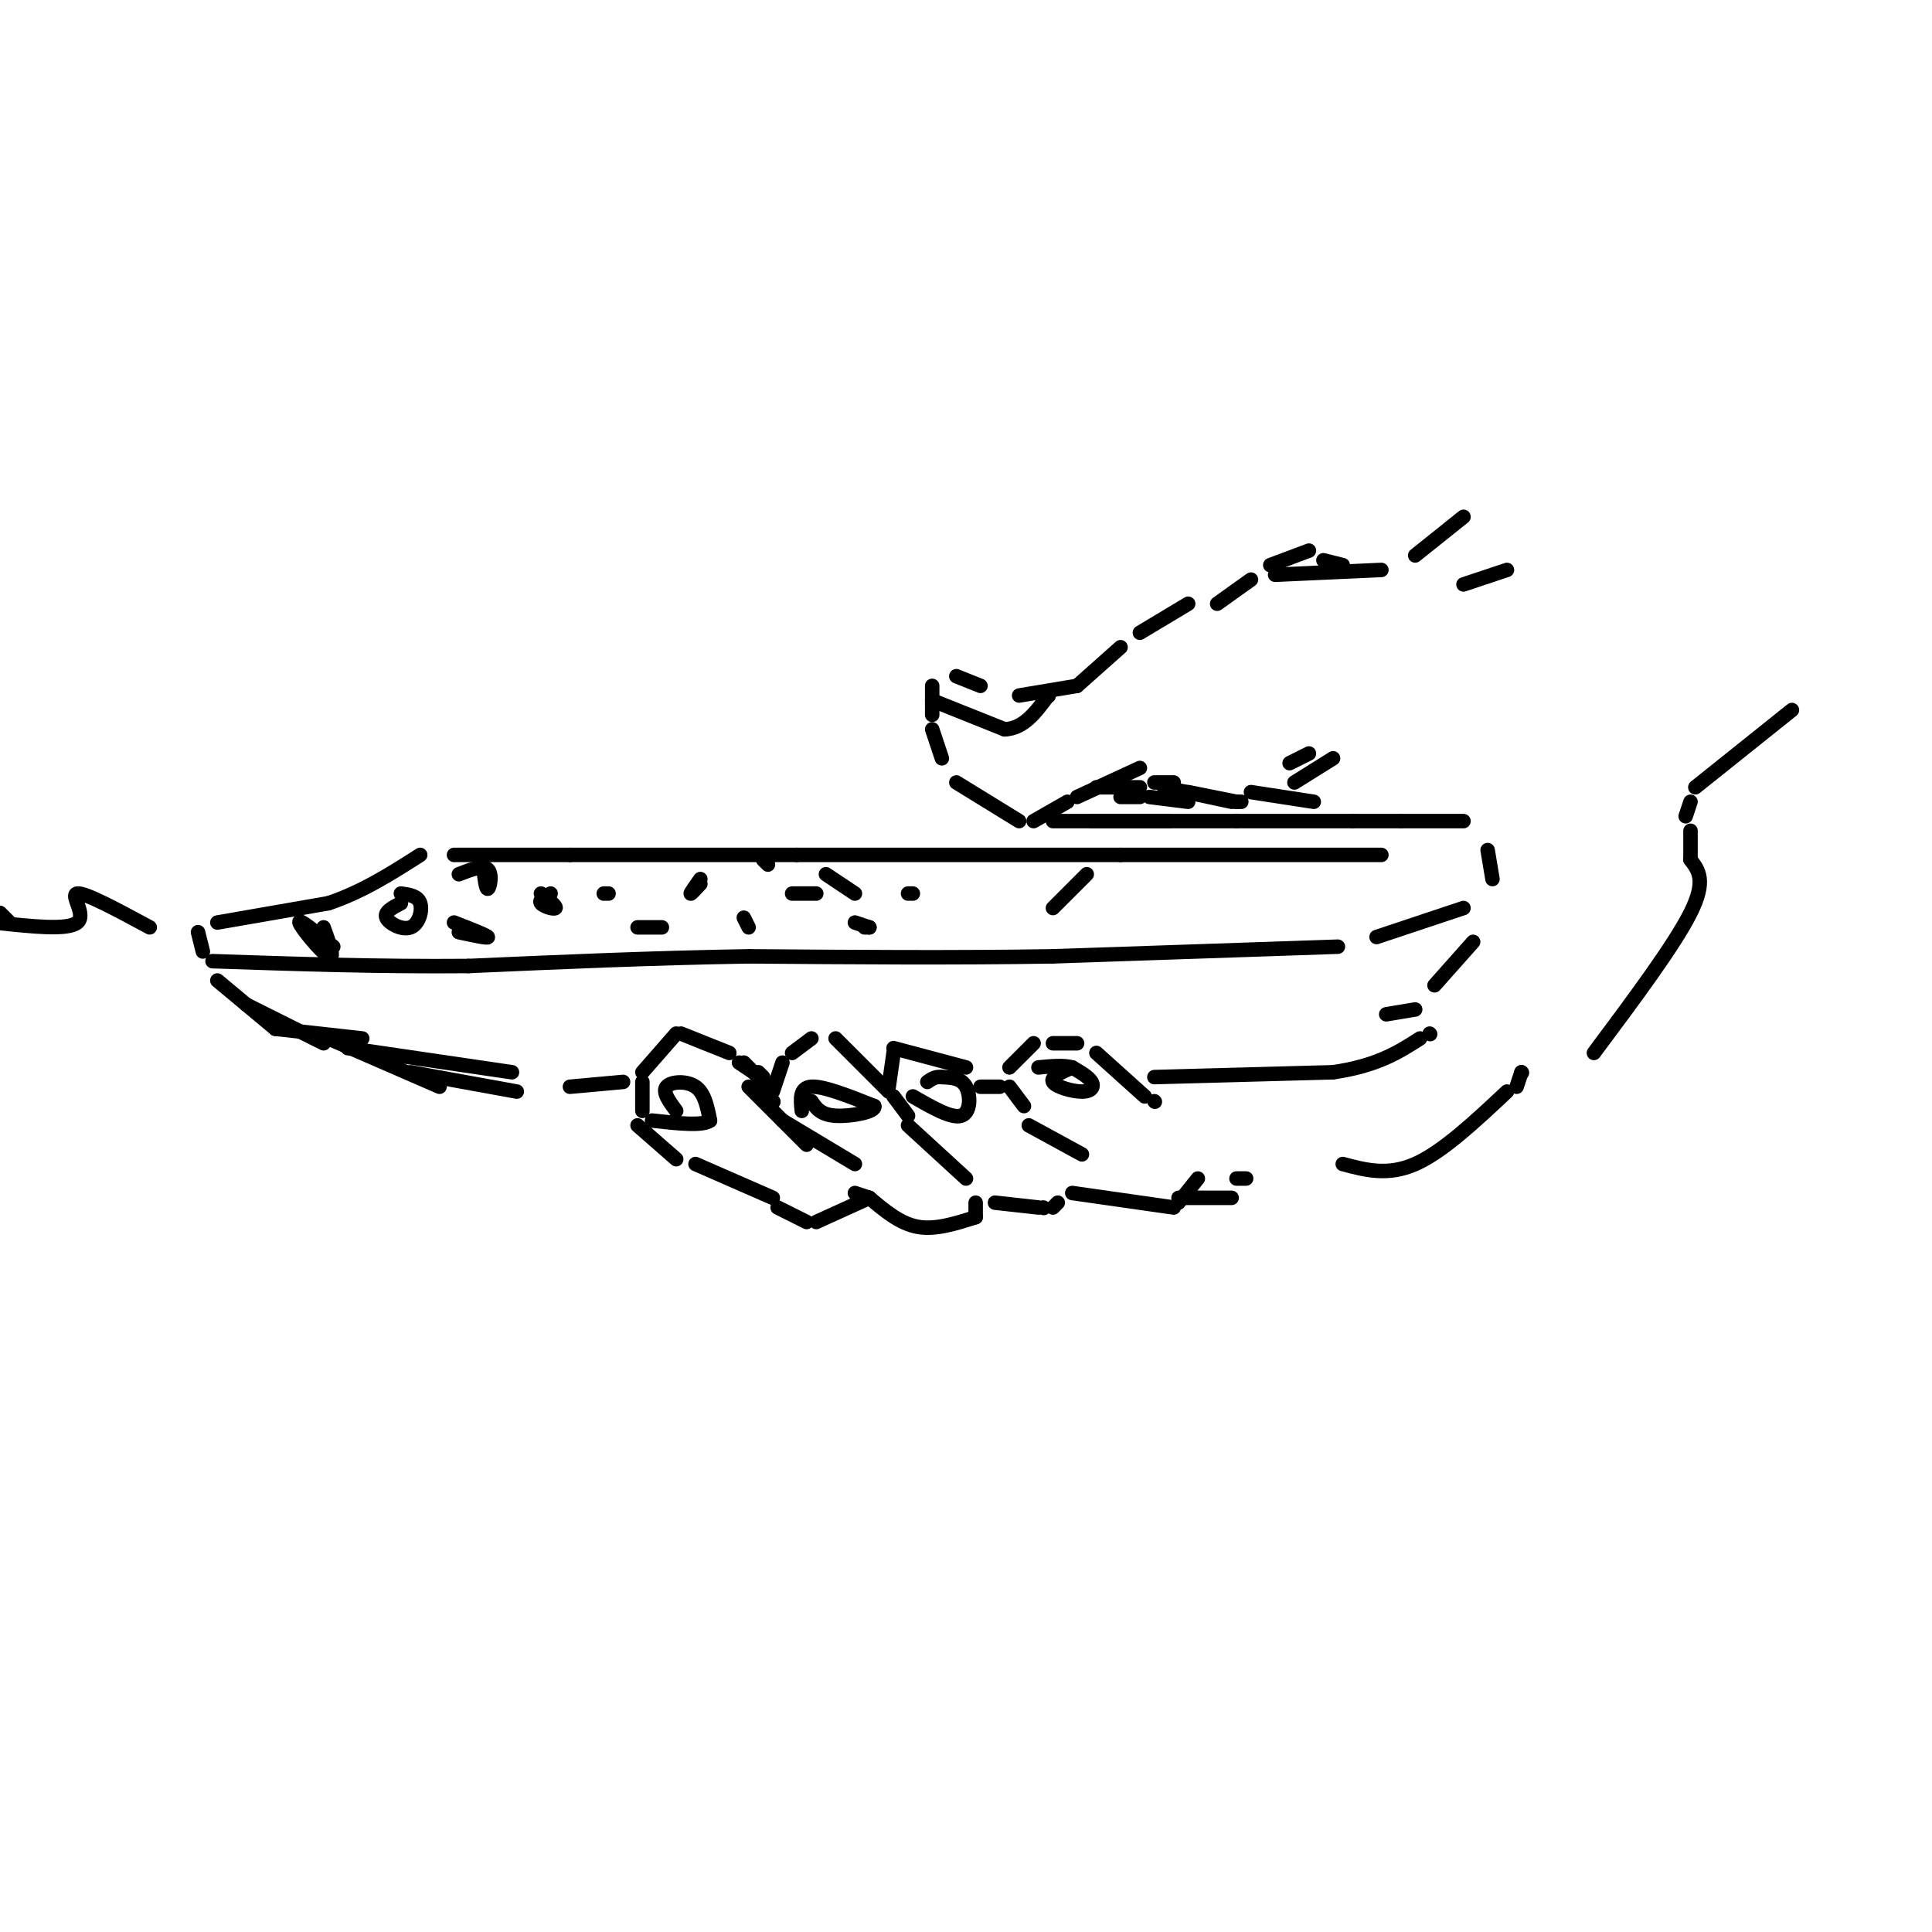 <svg viewBox='0 0 400 400' version='1.1' xmlns='http://www.w3.org/2000/svg' xmlns:xlink='http://www.w3.org/1999/xlink'><g fill='none' stroke='#000000' stroke-width='3' stroke-linecap='round' stroke-linejoin='round'><path d='M223,142c0.000,0.000 -12.000,2.000 -12,2'/><path d='M203,142c0.000,0.000 -5.000,-2.000 -5,-2'/><path d='M193,142c0.000,0.000 0.000,6.000 0,6'/><path d='M193,151c0.000,0.000 2.000,6.000 2,6'/><path d='M198,162c0.000,0.000 13.000,8.000 13,8'/><path d='M214,170c0.000,0.000 7.000,-4.000 7,-4'/><path d='M223,165c0.000,0.000 13.000,-6.000 13,-6'/><path d='M227,163c0.000,0.000 9.000,0.000 9,0'/><path d='M239,162c0.000,0.000 4.000,0.000 4,0'/><path d='M223,142c0.000,0.000 9.000,-8.000 9,-8'/><path d='M236,131c0.000,0.000 10.000,-6.000 10,-6'/><path d='M252,125c0.000,0.000 7.000,-5.000 7,-5'/><path d='M263,117c0.000,0.000 8.000,-3.000 8,-3'/><path d='M274,116c0.000,0.000 4.000,1.000 4,1'/><path d='M241,163c0.000,0.000 14.000,3.000 14,3'/><path d='M256,166c0.000,0.000 1.000,0.000 1,0'/><path d='M193,145c0.000,0.000 15.000,6.000 15,6'/><path d='M208,151c4.000,-0.167 6.500,-3.583 9,-7'/><path d='M217,144c0.000,0.000 0.100,0.100 0.1,0.1'/><path d='M133,230c0.000,0.000 0.000,-6.000 0,-6'/><path d='M133,222c0.000,0.000 7.000,-8.000 7,-8'/><path d='M141,214c0.000,0.000 10.000,4.000 10,4'/><path d='M153,220c0.000,0.000 3.000,2.000 3,2'/><path d='M157,222c0.000,0.000 1.000,1.000 1,1'/><path d='M154,220c0.000,0.000 4.000,4.000 4,4'/><path d='M158,226c0.000,0.000 1.000,2.000 1,2'/><path d='M160,228c0.000,0.000 0.100,0.100 0.1,0.1'/><path d='M160,228c0.000,0.000 0.100,0.100 0.1,0.1'/><path d='M160,226c0.000,0.000 2.000,-6.000 2,-6'/><path d='M164,218c0.000,0.000 4.000,-3.000 4,-3'/><path d='M173,215c0.000,0.000 11.000,11.000 11,11'/><path d='M185,227c0.000,0.000 3.000,4.000 3,4'/><path d='M184,225c0.000,0.000 1.000,-7.000 1,-7'/><path d='M185,217c0.000,0.000 15.000,4.000 15,4'/><path d='M203,225c0.000,0.000 4.000,0.000 4,0'/><path d='M232,165c0.000,0.000 4.000,0.000 4,0'/><path d='M218,170c0.000,0.000 24.000,0.000 24,0'/><path d='M226,170c0.000,0.000 30.000,0.000 30,0'/><path d='M256,170c9.000,0.000 16.500,0.000 24,0'/><path d='M280,170c5.667,0.000 7.833,0.000 10,0'/><path d='M290,170c3.833,0.000 8.417,0.000 13,0'/><path d='M308,176c0.000,0.000 1.000,6.000 1,6'/><path d='M305,195c0.000,0.000 -8.000,9.000 -8,9'/><path d='M293,209c0.000,0.000 -6.000,1.000 -6,1'/><path d='M303,188c0.000,0.000 -18.000,6.000 -18,6'/><path d='M277,196c0.000,0.000 -59.000,2.000 -59,2'/><path d='M218,198c-20.333,0.333 -41.667,0.167 -63,0'/><path d='M155,198c-20.167,0.333 -39.083,1.167 -58,2'/><path d='M97,200c-18.500,0.167 -35.750,-0.417 -53,-1'/><path d='M42,197c0.000,0.000 -1.000,-4.000 -1,-4'/><path d='M45,191c0.000,0.000 23.000,-4.000 23,-4'/><path d='M68,187c7.000,-2.333 13.000,-6.167 19,-10'/><path d='M94,177c0.000,0.000 24.000,0.000 24,0'/><path d='M118,177c11.833,0.000 29.417,0.000 47,0'/><path d='M165,177c19.000,0.000 43.000,0.000 67,0'/><path d='M232,177c20.167,0.000 37.083,0.000 54,0'/><path d='M45,203c0.000,0.000 12.000,10.000 12,10'/><path d='M57,213c0.000,0.000 18.000,2.000 18,2'/><path d='M72,217c0.000,0.000 34.000,5.000 34,5'/><path d='M118,225c0.000,0.000 11.000,-1.000 11,-1'/><path d='M209,225c0.000,0.000 3.000,4.000 3,4'/><path d='M209,221c0.000,0.000 5.000,-5.000 5,-5'/><path d='M218,216c0.000,0.000 5.000,0.000 5,0'/><path d='M227,218c0.000,0.000 10.000,9.000 10,9'/><path d='M239,228c0.000,0.000 0.100,0.100 0.1,0.1'/><path d='M239,223c0.000,0.000 37.000,-1.000 37,-1'/><path d='M276,222c9.167,-1.333 13.583,-4.167 18,-7'/><path d='M296,214c0.000,0.000 0.100,0.100 0.1,0.1'/><path d='M132,233c0.000,0.000 8.000,7.000 8,7'/><path d='M144,241c0.000,0.000 16.000,7.000 16,7'/><path d='M161,250c0.000,0.000 6.000,3.000 6,3'/><path d='M169,253c0.000,0.000 11.000,-5.000 11,-5'/><path d='M177,247c0.000,0.000 3.000,1.000 3,1'/><path d='M180,248c3.167,2.667 6.333,5.333 10,6c3.667,0.667 7.833,-0.667 12,-2'/><path d='M202,252c0.000,0.000 0.000,-3.000 0,-3'/><path d='M206,249c0.000,0.000 9.000,1.000 9,1'/><path d='M216,250c0.000,0.000 0.100,0.100 0.1,0.1'/><path d='M218,250c0.000,0.000 1.000,-1.000 1,-1'/><path d='M222,247c0.000,0.000 21.000,3.000 21,3'/><path d='M244,249c0.000,0.000 4.000,-5.000 4,-5'/><path d='M256,244c0.000,0.000 2.000,0.000 2,0'/><path d='M278,241c4.667,1.250 9.333,2.500 15,0c5.667,-2.500 12.333,-8.750 19,-15'/><path d='M314,225c0.000,0.000 1.000,-3.000 1,-3'/><path d='M315,222c0.000,0.000 0.100,0.100 0.1,0.1'/><path d='M155,225c0.000,0.000 12.000,12.000 12,12'/><path d='M140,230c-1.444,-1.956 -2.889,-3.911 -2,-5c0.889,-1.089 4.111,-1.311 6,0c1.889,1.311 2.444,4.156 3,7'/><path d='M147,232c-1.500,1.167 -6.750,0.583 -12,0'/><path d='M166,230c-0.250,-2.417 -0.500,-4.833 2,-5c2.500,-0.167 7.750,1.917 13,4'/><path d='M181,229c0.467,1.200 -4.867,2.200 -8,2c-3.133,-0.200 -4.067,-1.600 -5,-3'/><path d='M189,227c4.000,2.311 8.000,4.622 10,4c2.000,-0.622 2.000,-4.178 1,-6c-1.000,-1.822 -3.000,-1.911 -5,-2'/><path d='M195,223c-1.333,-0.167 -2.167,0.417 -3,1'/><path d='M222,221c-2.286,1.000 -4.571,2.000 -4,3c0.571,1.000 4.000,2.000 6,2c2.000,0.000 2.571,-1.000 2,-2c-0.571,-1.000 -2.286,-2.000 -4,-3'/><path d='M222,221c-1.833,-0.500 -4.417,-0.250 -7,0'/><path d='M162,232c0.000,0.000 15.000,9.000 15,9'/><path d='M188,233c0.000,0.000 12.000,11.000 12,11'/><path d='M213,233c0.000,0.000 11.000,6.000 11,6'/><path d='M244,248c0.000,0.000 11.000,0.000 11,0'/><path d='M238,165c0.000,0.000 8.000,1.000 8,1'/><path d='M246,164c0.000,0.000 10.000,2.000 10,2'/><path d='M259,164c0.000,0.000 13.000,2.000 13,2'/><path d='M83,187c-1.750,0.905 -3.500,1.810 -3,3c0.500,1.190 3.250,2.667 5,2c1.750,-0.667 2.500,-3.476 2,-5c-0.500,-1.524 -2.250,-1.762 -4,-2'/><path d='M100,179c0.289,2.578 0.578,5.156 1,5c0.422,-0.156 0.978,-3.044 0,-4c-0.978,-0.956 -3.489,0.022 -6,1'/><path d='M67,192c1.244,3.422 2.489,6.844 1,6c-1.489,-0.844 -5.711,-5.956 -6,-7c-0.289,-1.044 3.356,1.978 7,5'/><path d='M95,193c3.083,0.667 6.167,1.333 6,1c-0.167,-0.333 -3.583,-1.667 -7,-3'/><path d='M114,185c-1.244,0.667 -2.489,1.333 -2,2c0.489,0.667 2.711,1.333 3,1c0.289,-0.333 -1.356,-1.667 -3,-3'/><path d='M126,185c0.000,0.000 -1.000,0.000 -1,0'/><path d='M134,192c1.667,0.000 3.333,0.000 3,0c-0.333,0.000 -2.667,0.000 -5,0'/><path d='M145,183c-1.000,1.083 -2.000,2.167 -2,2c0.000,-0.167 1.000,-1.583 2,-3'/><path d='M159,179c0.000,0.000 -1.000,-1.000 -1,-1'/><path d='M164,185c0.000,0.000 5.000,0.000 5,0'/><path d='M177,185c0.000,0.000 -6.000,-4.000 -6,-4'/><path d='M154,190c0.000,0.000 1.000,2.000 1,2'/><path d='M179,192c0.000,0.000 1.000,0.000 1,0'/><path d='M180,192c0.000,0.000 -3.000,-1.000 -3,-1'/><path d='M188,185c0.000,0.000 1.000,0.000 1,0'/><path d='M218,188c0.000,0.000 7.000,-7.000 7,-7'/><path d='M268,162c0.000,0.000 8.000,-5.000 8,-5'/><path d='M267,158c0.000,0.000 4.000,-2.000 4,-2'/><path d='M264,119c0.000,0.000 22.000,-1.000 22,-1'/><path d='M303,121c0.000,0.000 9.000,-3.000 9,-3'/><path d='M330,218c8.333,-11.167 16.667,-22.333 20,-29c3.333,-6.667 1.667,-8.833 0,-11'/><path d='M350,178c0.000,-2.833 0.000,-4.417 0,-6'/><path d='M349,169c0.000,0.000 1.000,-3.000 1,-3'/><path d='M351,163c0.000,0.000 20.000,-16.000 20,-16'/><path d='M293,115c0.000,0.000 10.000,-8.000 10,-8'/><path d='M31,192c-6.711,-3.622 -13.422,-7.244 -15,-7c-1.578,0.244 1.978,4.356 0,6c-1.978,1.644 -9.489,0.822 -17,0'/><path d='M0,189c0.000,0.000 2.000,2.000 2,2'/><path d='M51,208c0.000,0.000 16.000,8.000 16,8'/><path d='M68,215c0.000,0.000 23.000,10.000 23,10'/><path d='M85,222c0.000,0.000 22.000,4.000 22,4'/></g>
</svg>